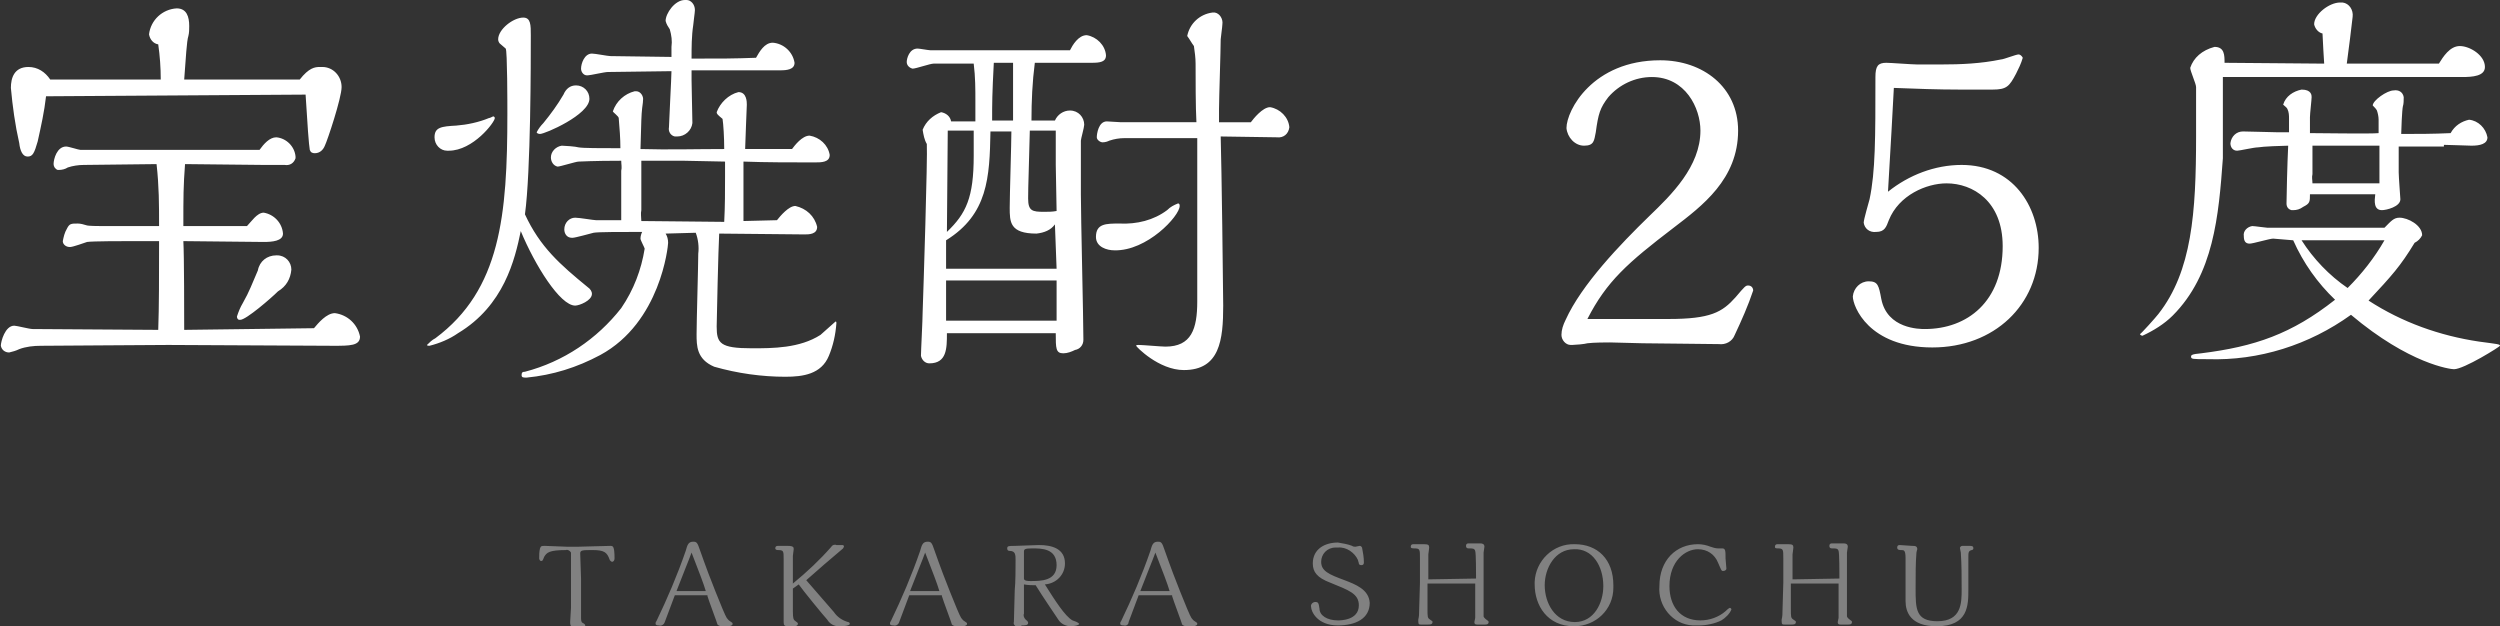 <?xml version="1.0" encoding="utf-8"?>
<!-- Generator: Adobe Illustrator 25.2.0, SVG Export Plug-In . SVG Version: 6.00 Build 0)  -->
<svg version="1.1" id="ttl02.svg" xmlns="http://www.w3.org/2000/svg" xmlns:xlink="http://www.w3.org/1999/xlink" x="0px" y="0px"
	 viewBox="0 0 298.6 74.8" style="enable-background:new 0 0 298.6 74.8;" xml:space="preserve">
<rect x="0" y="0" width="298.6" height="74.8" fill="#333333" stroke="none"/>
<style type="text/css">
	.st0{fill-rule:evenodd;clip-rule:evenodd;fill:#FFFFFF;}
	.st1{fill-rule:evenodd;clip-rule:evenodd;fill:#818181;}
</style>
<path id="宝焼酎_25度" class="st0" d="M36.5,11.3c0.2,3.4,0.4,6.1,0.5,6.6c0.1,0.3,0.3,0.4,0.6,0.4c0.6,0,1-0.4,1.2-0.9
	c0.3-0.6,2-5.7,2-7c0-1.3-1-2.4-2.3-2.4c-0.1,0-0.2,0-0.3,0c-0.6,0-1.3,0.1-2.4,1.5H22c0.2-2.6,0.3-4.6,0.5-5.2
	c0.1-0.4,0.1-0.8,0.1-1.2c0-1.1-0.3-2.1-1.5-2.1c-1.7,0.1-3.1,1.4-3.3,3.1c0.1,0.6,0.5,1.1,1.1,1.2c0.2,1.4,0.3,2.8,0.3,4.2H6
	C5.4,8.6,4.5,8,3.4,8c-1.7,0-2.1,1.3-2.1,2.5c0.2,2.2,0.5,4.4,1,6.6c0.1,0.9,0.4,1.6,1,1.6s0.8-0.4,1.2-1.8c0.4-1.8,0.8-3.6,1-5.4
	L36.5,11.3L36.5,11.3z M34.8,32.2c0-0.9-0.7-1.7-1.7-1.7c0,0-0.1,0-0.1,0c-1.1,0-2,0.7-2.2,1.8c-0.7,1.6-1,2.5-1.8,3.9
	c-0.3,0.5-0.5,1-0.7,1.6c0,0.2,0.1,0.4,0.3,0.4c0,0,0.1,0,0.1,0c0.7,0,3.7-2.6,4.5-3.4C34.2,34.2,34.7,33.3,34.8,32.2L34.8,32.2z
	 M3.9,39.3c-0.4,0-1.9-0.4-2.2-0.4c-1.1,0-1.6,1.9-1.6,2.4c0.1,0.5,0.5,0.8,1,0.8c0.4-0.1,0.8-0.2,1.2-0.4c0.8-0.3,1.7-0.4,2.6-0.4
	c2.1,0,12.8-0.1,15.2-0.1c2.8,0,16.6,0.1,19.7,0.1c2,0,3.2,0,3.2-1.1c-0.3-1.5-1.5-2.6-3-2.8c-1,0-2,1.2-2.5,1.8L22,39.4
	c0-1.5,0-8.9-0.1-10.6c1.3,0,8.1,0.1,9.6,0.1c1,0,2.3-0.1,2.3-1c-0.1-1.3-1.1-2.3-2.3-2.5c-0.8,0-1.5,1.1-2,1.6L21.9,27
	c0-3.6,0-4.7,0.2-7.4c1.3,0,7.9,0.1,9.4,0.1H34c0.6,0.1,1.1-0.2,1.3-0.8c0-0.1,0-0.1,0-0.2c-0.1-1.2-1.1-2.2-2.3-2.3
	c-0.8,0-1.5,0.8-2,1.5H9.6c-0.2,0-1.4-0.4-1.7-0.4c-1.1,0-1.5,1.5-1.5,2.1c0,0.3,0.2,0.6,0.5,0.7c0,0,0.1,0,0.1,0
	c0.4,0,0.8-0.1,1.1-0.3c0.6-0.2,1.3-0.3,1.9-0.3l8.7-0.1C19,22.3,19,24.4,19,27h-1.6C16.6,27,12.8,27,12,27c-0.2,0-1.5,0-1.7-0.1
	c-0.3-0.1-0.7-0.2-1-0.2c-0.8,0-1,0-1.3,0.6c-0.3,0.5-0.4,1-0.5,1.5c0,0.4,0.4,0.7,0.8,0.7c0,0,0,0,0.1,0c0.3,0,1.7-0.5,2-0.6
	c0.6-0.1,4.4-0.1,5.2-0.1H19c0,4,0,7.9-0.1,10.6L3.9,39.3z M93.2,8.4c0.8,0,1.7-0.1,1.7-0.9c-0.2-1.3-1.3-2.3-2.6-2.4
	c-1,0-1.6,1.1-2,1.8c-2.7,0.1-4,0.1-7.7,0.1c0-1.3,0-2.7,0.2-4c0-0.2,0.2-1.5,0.2-1.8C83,0.5,82.5,0,82,0c-0.1,0-0.1,0-0.2,0
	c-1.2,0-2.3,1.6-2.3,2.5c0.1,0.4,0.3,0.7,0.5,1c0.2,0.7,0.3,1.4,0.2,2.1v1.2l-7.3-0.1c-0.3,0-1.8-0.3-2.2-0.3
	c-0.9,0-1.3,1.2-1.3,1.8c0,0.4,0.3,0.8,0.7,0.8c0,0,0,0,0.1,0c0.3,0,2-0.4,2.4-0.4c0.2,0,7.1-0.1,7.6-0.1c0,0.7-0.3,6.2-0.3,6.7
	c-0.1,0.5,0.2,1,0.7,1.1c0.1,0,0.2,0,0.3,0c0.9,0,1.7-0.7,1.8-1.6c0-0.8-0.1-4.2-0.1-5.1V8.4L93.2,8.4L93.2,8.4z M70.4,11.8
	c0-0.9-0.7-1.6-1.6-1.6c0,0,0,0,0,0c-0.7,0-1.2,0.4-1.5,1.1c-0.7,1.2-1.5,2.3-2.4,3.4c-0.3,0.3-0.6,0.7-0.8,1.1
	c0,0.1,0.2,0.2,0.4,0.2C65.1,16,70.4,13.7,70.4,11.8L70.4,11.8z M83.1,27.8c0.3,0.8,0.4,1.7,0.3,2.5c0,1.4-0.2,8.1-0.2,9.6
	c0,1.4,0,3,2.1,3.9c2.8,0.8,5.7,1.2,8.5,1.2c2.1,0,4.3-0.3,5.2-2.5c0.5-1.2,0.8-2.5,0.9-3.9c0-0.1,0-0.2-0.1-0.2c0,0,0,0,0,0
	c-0.2,0.2-1.6,1.4-1.8,1.6c-2.5,1.6-5.7,1.6-8.2,1.6c-3.8,0-4.2-0.6-4.2-2.6c0-0.6,0.2-9.4,0.3-11.1c1.5,0,8.6,0.1,10.2,0.1
	c0.5,0,1.5,0,1.5-0.9c-0.3-1.3-1.3-2.2-2.6-2.5c-0.8,0-1.8,1.2-2.2,1.7l-4,0.1v-7.1c2.6,0.1,5.8,0.1,8.5,0.1c0.8,0,1.8,0,1.8-0.9
	c-0.2-1.2-1.2-2.1-2.4-2.3c-0.9,0-1.8,1.2-2.1,1.6L89,17.8c0-0.6,0.2-5,0.2-5.3s0-1.5-1-1.5c-1.2,0.3-2.2,1.3-2.6,2.4
	c0,0.2,0.1,0.3,0.7,0.8c0.1,0.6,0.2,2.2,0.2,3.6c-3.3,0-6.7,0.1-10,0c0.1-3.5,0.1-4,0.2-4.9c0-0.1,0.1-0.6,0.1-0.9
	c0.1-0.5-0.3-1.1-0.8-1.1c-0.1,0-0.1,0-0.2,0c-1.2,0.3-2.2,1.2-2.6,2.4c0,0.1,0.7,0.6,0.7,0.8c0.1,1.2,0.2,2.4,0.2,3.6h-0.5
	c-1.7,0-4,0-4.5-0.1c-0.3-0.1-1.7-0.2-2-0.2c-0.7,0.1-1.3,0.7-1.3,1.4c0,0.5,0.3,1,0.8,1.1c0.3,0,2.2-0.6,2.5-0.6
	c0.1,0,1.8-0.1,5.1-0.1c0,0.4,0.1,0.8,0,1.2v3.6c0,0.2,0,1.4,0,2.3h-3c-0.3,0-2-0.3-2.5-0.3c-0.7,0-1.3,0.6-1.3,1.4c0,0,0,0,0,0
	c0,0.5,0.3,1,0.9,1c0,0,0.1,0,0.1,0c0.3,0,2.1-0.5,2.5-0.6c0.5-0.1,3.3-0.1,5.8-0.1c-0.1,0.2-0.2,0.5-0.2,0.8c0,0.2,0.5,1.1,0.5,1.2
	c-0.4,2.5-1.3,4.9-2.8,7.1c-2.9,3.7-6.9,6.4-11.5,7.6c-0.3,0-0.4,0.1-0.4,0.4c0,0.3,0.2,0.3,0.6,0.3c3.1-0.3,6-1.2,8.8-2.7
	c7.2-3.9,8.1-13,8.1-13.4c0-0.4-0.1-0.8-0.3-1.1L83.1,27.8L83.1,27.8z M81.7,19.2c0.7,0,4.2,0.1,4.9,0.1V21c0,1.8,0,3.6-0.1,5.5
	c-1.4,0-8.3-0.1-9.9-0.1c0-0.4-0.1-0.9,0-1.3v-5.9L81.7,19.2L81.7,19.2z M59.1,14.1c0-0.1-0.1-0.2-0.2-0.2c-0.2,0.1-0.4,0.2-0.5,0.2
	c-1.2,0.5-2.6,0.8-3.9,0.9c-1.8,0.1-2.6,0.2-2.6,1.4c0,0.9,0.7,1.6,1.5,1.6c0.1,0,0.1,0,0.2,0C56.5,18,59.1,14.6,59.1,14.1
	L59.1,14.1z M62.7,25.6c0.7-5.1,0.7-18.3,0.7-21.4c0-1.2,0-2.1-0.9-2.1c-1.2,0-3,1.4-3,2.6c0,0.2,0.1,0.4,0.2,0.5
	c0.2,0.2,0.5,0.4,0.7,0.6c0.2,0.2,0.2,6.7,0.2,7.8c0,12.1-0.8,21-8.6,26.8c-0.4,0.2-0.7,0.5-1,0.8c0,0.1,0.2,0.1,0.3,0.1
	c1.2-0.3,2.4-0.8,3.4-1.5c5.5-3.3,6.8-8.8,7.5-12.2c1.7,4.1,4.7,8.9,6.5,8.9c0.5,0,2-0.6,2-1.4c0-0.3-0.2-0.6-0.5-0.8
	C66.9,31.6,64.5,29.5,62.7,25.6L62.7,25.6z M152.5,16.4c0.8,0.1,1.4-0.4,1.5-1.2c-0.1-1.2-1.1-2.2-2.3-2.4c-0.9,0-2,1.4-2.3,1.8
	h-3.8V13c0-1.2,0.2-7,0.2-8.3c0-0.2,0.2-1.5,0.2-1.8c0.1-0.6-0.3-1.3-0.9-1.4c-0.1,0-0.2,0-0.3,0c-1.5,0.2-2.7,1.3-3,2.8
	c0.3,0.4,0.5,0.8,0.8,1.2c0.1,0.7,0.2,1.4,0.2,2.1c0,1.6,0,5.3,0.1,7h-9c-0.2,0-1.5-0.1-1.7-0.1c-1,0-1.2,1.5-1.2,1.9
	c0,0.3,0.4,0.6,0.7,0.6c0.3,0,0.6-0.1,0.8-0.2c0.6-0.2,1.2-0.3,1.8-0.3h8.7V36c0,3.3-0.7,5.4-3.8,5.4c-0.5,0-2.7-0.2-3.2-0.2
	c-0.1,0-0.3,0-0.3,0.1c0,0.1,2.7,2.9,5.7,2.9c4.3,0,4.7-3.6,4.7-7.7c0-1.7-0.2-17-0.3-20.2L152.5,16.4L152.5,16.4z M140.9,24.6
	c0-0.1,0-0.3-0.2-0.3c-0.5,0.2-0.9,0.4-1.3,0.8c-1.6,1.2-3.6,1.7-5.7,1.6c-1.6,0-2.8,0-2.8,1.6c0,1.2,1.3,1.6,2.2,1.6
	C137,30,140.9,25.8,140.9,24.6L140.9,24.6z M130.4,7.5c1,0,1.7-0.1,1.7-0.9c-0.1-1.2-1.1-2.2-2.3-2.4c-1,0-1.7,1.2-2,1.8h-16.7
	c-0.2,0-1.3-0.2-1.5-0.2c-1,0-1.3,1.2-1.3,1.6c0,0.4,0.3,0.7,0.7,0.8c0.4,0,2.1-0.6,2.5-0.6h4.8c0.2,1.6,0.2,3,0.2,4.6v2.3h-2.9
	c-0.1-0.6-0.6-1-1.2-1.1c-1,0.4-1.8,1.1-2.2,2.1c0.1,0.6,0.2,1.2,0.5,1.7c0.1,1.6-0.4,17.3-0.5,20.1c0,0.9-0.2,4.6-0.2,5.2
	c0.1,0.5,0.5,0.9,1,0.9c2.1,0,2.1-1.8,2.1-3.6h13c0,1.8,0,2.4,0.9,2.4c0.5,0,1-0.2,1.4-0.4c0.6-0.1,1-0.6,1-1.2c0,0,0-0.1,0-0.1
	c0-2.5-0.3-14.6-0.3-17.3v-6.4c0-0.2,0.4-1.6,0.4-1.9c0-0.9-0.7-1.7-1.7-1.7c0,0,0,0,0,0c-0.8,0-1.5,0.5-1.8,1.2h-2.8
	c0-2.3,0.1-4.6,0.4-6.9L130.4,7.5L130.4,7.5z M121,7.5v3.5c0,1.4,0,2.2,0,3.4h-2.5c0-2.1,0-3.1,0.2-6.9H121z M126.2,25.2
	c-0.5,0.1-1,0.1-1.5,0.1c-1.4,0-1.9-0.1-1.9-1.6c0-1.6,0.1-3.6,0.2-8.1h3.1c0,0.6,0,3.4,0,4.1L126.2,25.2L126.2,25.2z M126.2,32.1
	h-13.2l0-3.4c5-3.1,5.2-7.5,5.3-13h2.5c0,1.4-0.2,7.6-0.2,9.1c0,1.7,0,3.1,3.2,3.1c0.9-0.1,1.7-0.4,2.2-1.1L126.2,32.1L126.2,32.1z
	 M116.3,18.6c0,5-0.9,6.9-3.2,9.1c0-1.7,0.1-10.2,0.1-12.1h3.1L116.3,18.6L116.3,18.6z M126.2,38.3h-13.2v-4.8h13.2L126.2,38.3
	L126.2,38.3z M196.2,41c1.5,0,7.8,0.1,9.1,0.1c0.8,0.1,1.6-0.3,1.9-1.1c0.8-1.7,1.6-3.5,2.2-5.3c0-0.3-0.2-0.6-0.6-0.6c0,0,0,0,0,0
	c-0.3,0-0.4,0.1-1.5,1.4c-1.6,1.8-3,2.6-8,2.6h-9.7c2.3-4.5,4.8-6.7,10.3-10.9c3.4-2.6,7.7-5.8,7.7-11.6c0-5.2-4.2-8.4-9.3-8.4
	c-8.1,0-11.2,6-11.2,8.1c0.1,1.1,1,2.1,2.1,2.1c1.2,0,1.2-0.6,1.4-1.6c0.3-2.2,0.5-2.9,1.5-4.2c1.3-1.5,3.2-2.4,5.2-2.4
	c4,0,5.8,3.7,5.8,6.4c0,4.3-3.5,7.7-6.1,10.2c-3.5,3.4-8.1,8.2-10,12.4c-0.3,0.6-0.5,1.2-0.5,1.8c0,0.6,0.5,1.2,1.1,1.2
	c0.1,0,0.2,0,0.2,0c0.3,0,1.5-0.1,1.8-0.2c0.8-0.1,2.3-0.1,2.7-0.1L196.2,41L196.2,41z M238,10.7c1.7,0,2-0.4,2.8-1.9
	c0.3-0.6,0.6-1.2,0.8-1.9c-0.1-0.2-0.3-0.4-0.5-0.4c-0.3,0-1.8,0.6-2.1,0.6c-2.4,0.5-4.8,0.6-7.2,0.6H229c-0.6,0-3.2-0.2-3.7-0.2
	c-1,0-1.3,0.4-1.3,1.7c0,7.3,0,11.3-0.7,14.6c-0.1,0.4-0.7,2.4-0.7,2.8c0.1,0.7,0.7,1.2,1.5,1.1c1,0,1.2-0.6,1.5-1.4
	c1.2-3,4.5-4.4,6.9-4.4c3.1,0,6.7,2.1,6.7,7.5c0,6.6-4.2,9.9-9.3,9.9c-0.6,0-4.5,0-5.2-3.6c-0.3-1.6-0.4-2.1-1.5-2.1
	c-1,0-1.8,0.8-1.9,1.8c0,1.2,1.9,6.1,9.5,6.1c7.4,0,12.7-5.1,12.7-11.9c0-5-3.1-9.9-9.2-9.9c-3.2,0-6.3,1.2-8.8,3.2
	c0.4-7,0.5-8.4,0.7-12.4c2.5,0.1,5.3,0.2,7.9,0.2L238,10.7L238,10.7z M291.9,17.3c0.5,0,3,0.1,3.3,0.1c1,0,1.9-0.2,1.9-1
	c-0.2-1.1-1.1-2-2.2-2.1c-0.9,0.2-1.7,0.7-2.2,1.6c-2.1,0.1-4,0.1-5.9,0.1c0-0.4,0.1-2.9,0.2-3.3c0.1-0.3,0.1-0.7,0.1-1.1
	c-0.1-0.6-0.6-0.9-1.2-0.8c-0.8,0-2.5,1.2-2.5,1.8c0.2,0.2,0.4,0.4,0.5,0.6c0.1,0.3,0.2,0.7,0.2,1.1v1.6c-0.7,0.1-7.3,0-8.2,0V14
	c0-0.4,0.2-2.1,0.2-2.4c0-0.2,0-0.9-1.2-0.9c-1,0.2-1.9,0.8-2.2,1.8c0.2,0.2,0.4,0.3,0.5,0.5c0.2,0.4,0.2,0.8,0.2,1.2v1.6h-1.3
	c-0.6,0-3.5-0.1-4.2-0.1c-0.8,0-1.4,0.6-1.5,1.4c0,0.5,0.3,0.9,0.8,0.9c0.3,0,2-0.4,2.5-0.4c0.5-0.1,3-0.2,3.6-0.2
	c-0.1,2-0.2,6.1-0.2,6.9c0,0.4,0.2,0.7,0.6,0.8c0.1,0,0.1,0,0.2,0c0.4,0,0.8-0.1,1.2-0.4c0.8-0.4,0.8-0.6,0.8-1.5h7.8
	c-0.1,0.8-0.2,1.9,0.8,1.9c0.5,0,2.2-0.4,2.2-1.3c0-0.1-0.2-2.7-0.2-3.2v-3.1H291.9L291.9,17.3z M284.2,17.3v1.5c0,1.5,0,2.4,0,3.1
	h-8c0-0.4-0.1-0.7,0-1.1v-3.4H284.2L284.2,17.3z M294.1,9.2c1.2,0,2.7-0.1,2.7-1.2c0-1.4-1.8-2.5-3-2.5s-2,1.3-2.5,2.1h-11
	c0.1-0.7,0.7-5.4,0.7-5.6c0.1-0.8-0.4-1.6-1.2-1.7c-0.1,0-0.2,0-0.3,0c-1.3,0-3.1,1.4-3.1,2.6c0.1,0.5,0.5,1,1,1.1
	c0.1,1.9,0.1,2.1,0.2,3.6c-1.7,0-10-0.1-11.9-0.1c0-0.9,0-1.9-1.2-1.9C263,6,262,6.9,261.6,8.1c0,0.4,0.7,1.9,0.7,2.3
	c0,0.6,0,4.8,0,5.9c0,9.1-0.5,16.1-4.5,21.2c-0.3,0.4-2.1,2.4-2.2,2.4c0,0.1,0.2,0.2,0.3,0.2c1.3-0.6,2.6-1.4,3.6-2.4
	c4.9-4.9,5.5-11.9,6-18.8c0-0.4,0-8.4,0-9.7L294.1,9.2L294.1,9.2z M273.9,28.7c1.2,2.7,2.9,5.1,5,7.1c-5.2,4.1-9.6,5.6-16,6.4
	c-1.1,0.1-1.2,0.2-1.2,0.4c0,0.3,0.2,0.3,2,0.3c6.1,0.2,12.1-1.7,17.1-5.3c7,5.9,11.9,6.5,12.3,6.5c1.2,0,5.5-2.7,5.5-2.8
	c0-0.2-0.3-0.2-2.5-0.5c-4.7-0.7-9.2-2.3-13.2-4.9c2.8-3,3.8-4.1,5.5-6.9c0.4-0.2,0.7-0.5,0.9-0.9c0-1.2-1.7-2.1-2.7-2.1
	c-0.7,0-1,0.4-1.8,1.2h-14c-0.2,0-1.5-0.2-1.8-0.2c-0.6,0.1-1.1,0.6-1,1.2c0,0.6,0.2,0.9,0.7,0.9c0.4,0,2.4-0.6,2.8-0.6L273.9,28.7
	L273.9,28.7z M284.8,28.7c-1.2,2.1-2.7,4-4.4,5.7c-2.2-1.5-4.1-3.5-5.5-5.7H284.8z"/>
<path id="TAKARA_SHOCHU_" class="st1" d="M69.3,66.1c0-0.4,0.3-0.4,1.5-0.4c1.4,0,1.7,0.3,2,1.1c0,0.1,0.2,0.3,0.3,0.3
	c0.2,0,0.3-0.2,0.3-0.4c0,0,0,0,0,0c0-1.5-0.2-1.5-0.5-1.5c-0.6,0-3.3,0.1-3.8,0.1h-1.4c-0.4,0-2.2-0.1-2.6-0.1
	c-0.4,0-0.5,0-0.6,0.3c-0.1,0.4-0.1,0.8-0.1,1.2c0,0.1,0.1,0.3,0.2,0.3c0,0,0,0,0,0c0.2,0,0.2,0,0.4-0.5c0.3-0.5,0.6-0.8,2.6-0.8
	c0.2-0.1,0.5,0.1,0.6,0.3c0,0.1,0,0.1,0,0.2v3c0,1,0,2.4,0,3.4c0,0.3-0.1,1.4-0.1,1.7c0,0.6,0.2,0.6,0.7,0.6l0.6,0
	c0.3,0,0.5,0,0.5-0.2c0-0.1-0.1-0.2-0.3-0.3s-0.2-0.3-0.2-0.8c0-0.7,0-3.9,0-4.5L69.3,66.1z M84.5,71.2c0.1,0.4,1.2,3.3,1.2,3.4
	c0.1,0.1,0.3,0.2,0.5,0.2h0.9c0.4-0.1,0.4-0.2,0.4-0.3s0-0.1-0.3-0.3c-0.2-0.1-0.3-0.3-0.4-0.4c-0.3-0.4-2.4-5.8-2.7-6.7l-0.5-1.4
	c-0.3-0.9-0.4-1-0.8-1c-0.6,0-0.7,0.4-0.9,1.1c-1,2.9-2.2,5.7-3.5,8.4c-0.1,0.1-0.1,0.2-0.1,0.3c0,0.2,0.3,0.2,0.4,0.2
	c0.3,0.1,0.6-0.1,0.7-0.4c0,0,0,0,0,0c0.4-1.1,0.8-2.1,1.2-3.2H84.5L84.5,71.2z M80.8,70.6c1-2.6,1.4-3.5,1.8-4.6
	c1,2.6,1.4,3.6,1.7,4.6H80.8z M99.9,65.1c-0.2-0.1-0.5,0-0.6,0.2c-1.4,1.6-2.9,3-4.6,4.4c0-2.3,0-3.2,0-3.3s0.1-0.7,0.1-0.8
	c0-0.2,0-0.4-0.7-0.4h-1.2c-0.2,0-0.3,0.1-0.3,0.3c0,0,0,0,0,0c0,0.1,0.1,0.2,0.3,0.2c0.7,0,0.7,0.1,0.7,1.1c0,2.4,0,4.1,0,5.5
	c0,0.4,0,1.7,0,2c0,0.4,0.1,0.5,0.6,0.5h0.5c0.2,0,0.6,0,0.6-0.3c0-0.1,0-0.1-0.4-0.4c-0.1-0.1-0.2-0.2-0.2-1.1c0-0.7,0-1.5,0-2.7
	l0.7-0.5c0.4,0.6,3.1,3.9,3.4,4.2c0.3,0.5,0.8,0.8,1.4,0.8c0.2,0,1.3,0,1.3-0.3c0-0.1-0.1-0.2-0.2-0.2c-0.7-0.2-1.3-0.6-1.7-1.2
	l-3.3-3.8c1-0.9,3.2-2.8,4.4-3.8c0-0.1,0.1-0.1,0.1-0.2c0-0.2-0.1-0.2-0.3-0.2L99.9,65.1L99.9,65.1z M112.5,71.2
	c0.1,0.4,1.2,3.3,1.2,3.4c0.1,0.1,0.3,0.2,0.5,0.2h0.9c0.4-0.1,0.4-0.2,0.4-0.3s0-0.1-0.3-0.3c-0.2-0.1-0.3-0.3-0.4-0.4
	c-0.3-0.4-2.4-5.8-2.7-6.7l-0.5-1.4c-0.3-0.9-0.4-1-0.8-1c-0.6,0-0.7,0.4-0.9,1.1c-1,2.9-2.2,5.7-3.5,8.4c-0.1,0.1-0.1,0.2-0.1,0.3
	c0,0.2,0.3,0.2,0.4,0.2c0.3,0.1,0.6-0.1,0.7-0.4c0,0,0,0,0,0c0.4-1.1,0.8-2.1,1.2-3.2H112.5L112.5,71.2z M108.7,70.6
	c1-2.6,1.4-3.5,1.8-4.6c1,2.6,1.4,3.6,1.7,4.6H108.7L108.7,70.6z M122,74.7c0.4,0,0.8,0,0.8-0.3c0-0.2-0.2-0.3-0.3-0.4
	c-0.2-0.2-0.3-0.5-0.2-0.7v-3.5c0.5,0.1,1,0.1,1.4,0.1c0.8,1.3,2.3,3.5,2.7,4.1c0.3,0.5,0.9,0.8,1.5,0.8c0.3,0,1-0.1,1-0.3
	c-0.2-0.2-0.5-0.3-0.8-0.4c-0.9-0.5-2.1-2.4-3.3-4.3c1.4-0.1,2.4-1.2,2.4-2.5c0-1.8-1.6-2.2-3.1-2.2c-0.5,0-2.5,0.1-2.9,0.1
	c-0.7,0-0.9,0-0.9,0.3c0,0.2,0.1,0.3,0.3,0.3c0,0,0,0,0,0c0.7,0,0.7,0.5,0.7,1.1c0,0.8,0,2.7-0.1,3.6c0,0.6-0.1,3.2-0.1,3.8
	c-0.1,0.2,0.1,0.5,0.3,0.5c0.1,0,0.2,0,0.2,0H122L122,74.7z M122.3,65.9c0-0.3,0.1-0.4,1-0.4c1.1,0,2.9,0,2.9,2
	c0,1.9-1.9,1.9-3.1,1.9c-0.3,0-0.8,0-0.8-0.3V65.9z M140,71.2c0.1,0.4,1.2,3.3,1.2,3.4c0.1,0.1,0.3,0.2,0.5,0.2h0.9
	c0.4-0.1,0.4-0.2,0.4-0.3s0-0.1-0.3-0.3c-0.2-0.1-0.3-0.3-0.4-0.4c-0.3-0.4-2.4-5.8-2.7-6.7l-0.5-1.4c-0.3-0.9-0.4-1-0.8-1
	c-0.6,0-0.7,0.4-0.9,1.1c-1,2.9-2.2,5.7-3.5,8.4c-0.1,0.1-0.1,0.2-0.1,0.3c0,0.2,0.3,0.2,0.4,0.2c0.3,0.1,0.6-0.1,0.6-0.4
	c0,0,0,0,0,0c0.4-1.1,0.8-2.1,1.2-3.2H140L140,71.2z M136.2,70.6c1-2.6,1.4-3.5,1.8-4.6c1,2.6,1.4,3.6,1.7,4.6H136.2z M160.6,69.3
	c-1.9-0.7-2.8-1.1-2.8-2.2c0-0.9,0.7-1.7,1.7-1.7c0.1,0,0.2,0,0.3,0c1-0.1,2,0.6,2.4,1.5c0,0.1,0.1,0.3,0.1,0.4
	c0,0.1,0.1,0.2,0.3,0.2c0.2,0,0.3-0.1,0.3-0.3c0,0,0-0.1,0-0.1c0-0.5-0.1-1.1-0.2-1.6c0-0.1-0.1-0.3-0.3-0.3c-0.1,0-0.4,0.1-0.5,0.1
	c-0.1,0-0.3,0-0.4-0.1c-0.5-0.2-1.1-0.3-1.7-0.4c-1.6,0-3,0.8-3,2.5c0,1,0.5,1.7,2.1,2.3c2.2,0.9,3.4,1.3,3.4,2.7
	c0,1.8-2.2,1.8-2.5,1.8c-1.3,0-2.2-0.6-2.2-1.4c-0.1-0.6-0.1-0.8-0.5-0.8c-0.3,0-0.6,0.3-0.5,0.6c0,0,0,0,0,0c0,0.5,0.7,2.2,3.2,2.2
	c2.1,0,3.8-0.8,3.8-2.7C163.5,70.4,161.9,69.8,160.6,69.3L160.6,69.3z M170.6,69.2c0-0.7,0-2.4,0-3c0-0.1,0.1-0.6,0.1-0.8
	c0-0.3-0.1-0.4-0.6-0.4h-1.3c-0.2,0-0.3,0.1-0.3,0.3c0,0,0,0,0,0c0,0.1,0,0.2,0.4,0.2c0.7,0,0.7,0.1,0.7,1.2v2.9
	c0,0.5-0.1,2.9-0.1,3.4c0,0.3,0,0.6-0.1,1c0,0.1,0,0.2,0,0.2c0,0.4,0.1,0.4,0.4,0.4h0.7c0.3,0,0.6,0,0.6-0.3c0-0.1,0-0.1-0.3-0.3
	s-0.3-0.3-0.3-1.3c0-0.6,0-2.1,0-3h5.7v1.4c0,0.4,0,2.5,0,2.7c0,0.1-0.1,0.4-0.1,0.5c0,0.3,0.2,0.3,0.4,0.3h0.8c0.2,0,0.5,0,0.5-0.3
	c0-0.1,0-0.1-0.4-0.4c-0.1-0.1-0.2-0.2-0.2-0.3c0-0.2,0-0.9,0-1.9v-2.7c0-0.2,0-2.7,0-3c0-0.1,0.1-0.6,0.1-0.7
	c0-0.3-0.2-0.4-0.5-0.4h-1.4c-0.2,0-0.3,0.1-0.3,0.3c0,0,0,0,0,0c0,0.2,0.1,0.3,0.3,0.3c0,0,0,0,0.1,0c0.4,0,0.6,0,0.7,0.3
	s0.1,2.6,0.1,3.3L170.6,69.2L170.6,69.2z M192.7,69.9c0-3.1-1.9-4.9-4.6-4.9c-2.6-0.1-4.7,2-4.8,4.5c0,0.1,0,0.2,0,0.3
	c0,2.5,1.5,5,4.7,5c2.6,0,4.7-2,4.7-4.6C192.7,70.1,192.7,70,192.7,69.9L192.7,69.9z M191.5,70c0,2-1.1,4.3-3.4,4.3
	c-2.4,0-3.6-2.3-3.6-4.4c0-2,1.2-4.3,3.5-4.3C190.2,65.5,191.5,67.6,191.5,70L191.5,70z M205.7,65.5c-0.1,0-0.4,0-0.5,0
	c-0.3,0-0.6-0.1-0.9-0.2c-0.5-0.2-1-0.3-1.5-0.3c-2.6,0-4.6,1.9-4.6,5c-0.2,2.4,1.6,4.6,4,4.7c0.2,0,0.5,0,0.7,0
	c0.9,0,1.9-0.2,2.7-0.6c0.5-0.3,1-0.8,1.2-1.3c0-0.1-0.1-0.2-0.2-0.2c-0.2,0.1-0.4,0.3-0.5,0.4c-0.8,0.7-1.9,1.1-3,1.1
	c-2.4,0-3.7-1.7-3.7-4.1c0-3,1.9-4.4,3.4-4.4c1.1,0,2,0.6,2.4,1.6c0.4,0.9,0.4,1,0.6,1c0.2,0,0.4-0.1,0.4-0.3c0-0.2-0.1-1-0.1-1.2
	C206.1,65.8,206.1,65.5,205.7,65.5L205.7,65.5z M214.1,69.2c0-0.7,0-2.4,0-3c0-0.1,0.1-0.6,0.1-0.8c0-0.3-0.1-0.4-0.6-0.4h-1.3
	c-0.2,0-0.3,0.1-0.3,0.3c0,0,0,0,0,0c0,0.1,0,0.2,0.3,0.2c0.7,0,0.7,0.1,0.7,1.2v2.9c0,0.5-0.1,2.9-0.1,3.4c0,0.3,0,0.6-0.1,1
	c0,0.1,0,0.2,0,0.2c0,0.4,0.1,0.4,0.4,0.4h0.7c0.3,0,0.6,0,0.6-0.3c0-0.1,0-0.1-0.3-0.3s-0.3-0.3-0.3-1.3c0-0.6,0-2.1,0-3h5.7v1.4
	c0,0.4,0,2.5,0,2.7c0,0.1-0.1,0.4-0.1,0.5c0,0.3,0.2,0.3,0.4,0.3h0.8c0.2,0,0.5,0,0.5-0.3c0-0.1,0-0.1-0.4-0.4
	c-0.1-0.1-0.2-0.2-0.2-0.3c0-0.2,0-0.9,0-1.9v-2.7c0-0.2,0-2.7,0-3c0-0.1,0.1-0.6,0.1-0.7c0-0.3-0.2-0.4-0.5-0.4h-1.4
	c-0.2,0-0.3,0.1-0.3,0.3c0,0,0,0,0,0c0,0.2,0.1,0.3,0.3,0.3c0,0,0,0,0.1,0c0.4,0,0.6,0,0.7,0.3s0.1,2.6,0.1,3.3L214.1,69.2
	L214.1,69.2z M226.9,65.1c-0.2,0-0.3,0.1-0.3,0.3c0,0.3,0.3,0.3,0.5,0.3c0.3,0,0.5,0,0.5,1v5.1c0,1.3,0.6,3,3.7,3
	c3.8,0,3.8-2.5,3.8-4.4c0-0.6,0-3.6,0-3.8c0-0.6,0-0.8,0.4-0.9c0.1,0,0.2-0.1,0.2-0.2c0-0.3-0.2-0.3-0.5-0.3h-0.7
	c-0.2,0-0.3,0-0.4,0.2c0,0,0,0.1,0,0.1c0,0.1,0.1,0.4,0.1,0.5c0.1,1.5,0.1,2.9,0.1,4.4c0,1.6,0,3.8-2.9,3.8c-2.6,0-2.6-1.5-2.6-3.9
	c0-1.9,0-3,0.1-4.3c0-0.1,0.1-0.4,0.1-0.4c0-0.4-0.3-0.4-0.6-0.4L226.9,65.1L226.9,65.1z"/>
</svg>
